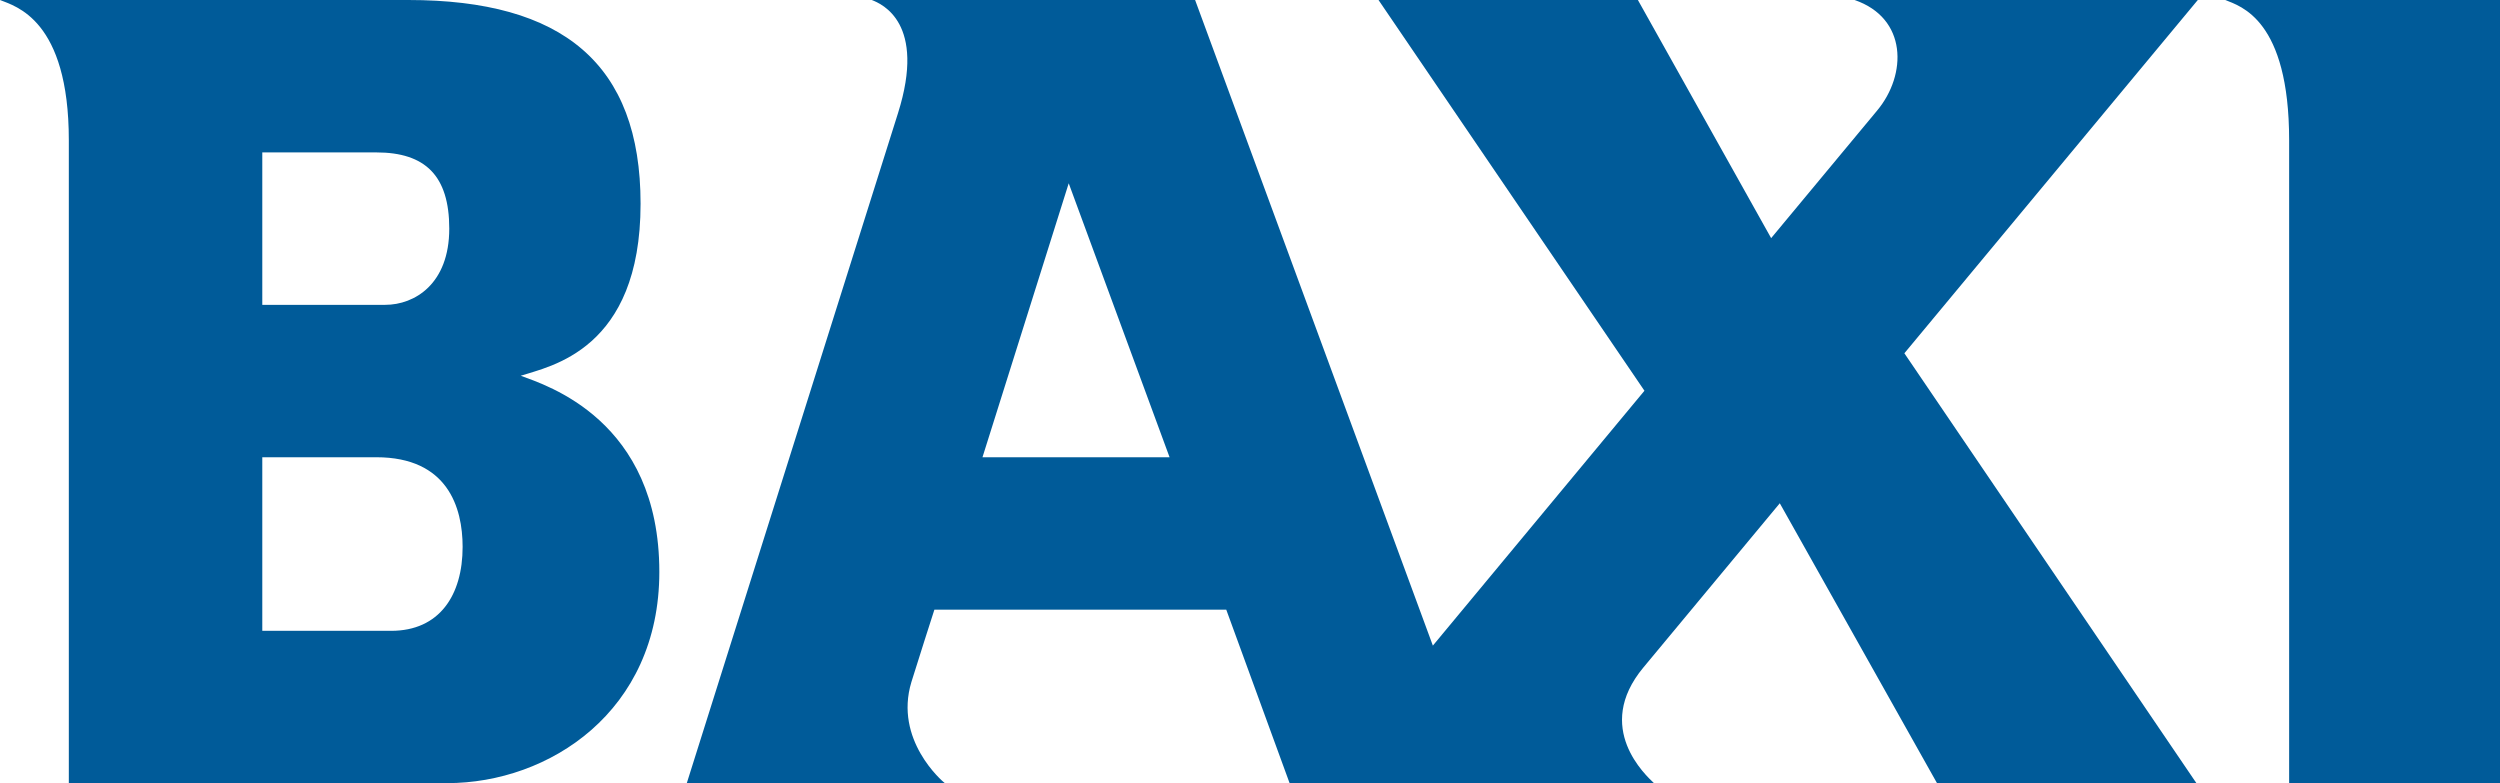 <svg width="166" height="52" fill="none" xmlns="http://www.w3.org/2000/svg"><g clip-path="url(#a)" fill-rule="evenodd" clip-rule="evenodd" fill="#005B99"><path d="M17.416 41.887h8.556c3.212 0 4.746-2.37 4.746-5.574 0-2.612-.99-5.952-5.728-5.952h-7.574v11.526Zm0-21.646h8.162c1.956 0 4.253-1.39 4.253-5.06 0-3.504-1.584-5.061-4.841-5.061h-7.574v10.12ZM0 0h27.11c10.247 0 15.424 4.23 15.424 13.527 0 9.733-6.034 10.793-7.957 11.423 1.693.632 9.203 2.94 9.203 13.026C43.78 47.249 36.45 52 29.687 52H4.57V9.318C4.57 1.288 1.022.416 0 0Zm65.236 30.362H77.66L70.963 12.17l-5.726 18.19ZM85.629 52l-4.206-11.52H62.044s-1.22 3.795-1.528 4.81c-1.16 3.833 2.043 6.58 2.221 6.71H45.603L59.627 7.515C61.514 1.534 58.567.263 57.885 0h21.47l19.15 52H85.629Z"/><path d="M145.934 0h-22.79c3.503 1.202 3.498 4.95 1.492 7.348-.291.348-3.091 3.719-7.032 8.464L108.756 0H91.533l17.658 25.945C99.011 38.205 87.561 52 87.561 52h22.26c-.504-.491-4.039-3.66-.702-7.677l9.059-10.907L128.617 52h17.224L126.45 23.457 145.934 0Zm1.824 0H166v52h-14.001V9.318c0-8.03-3.227-8.902-4.241-9.318Z"/></g><defs><clipPath id="a"><path fill="#fff" d="M0 0h166v52H0z"/></clipPath></defs></svg>